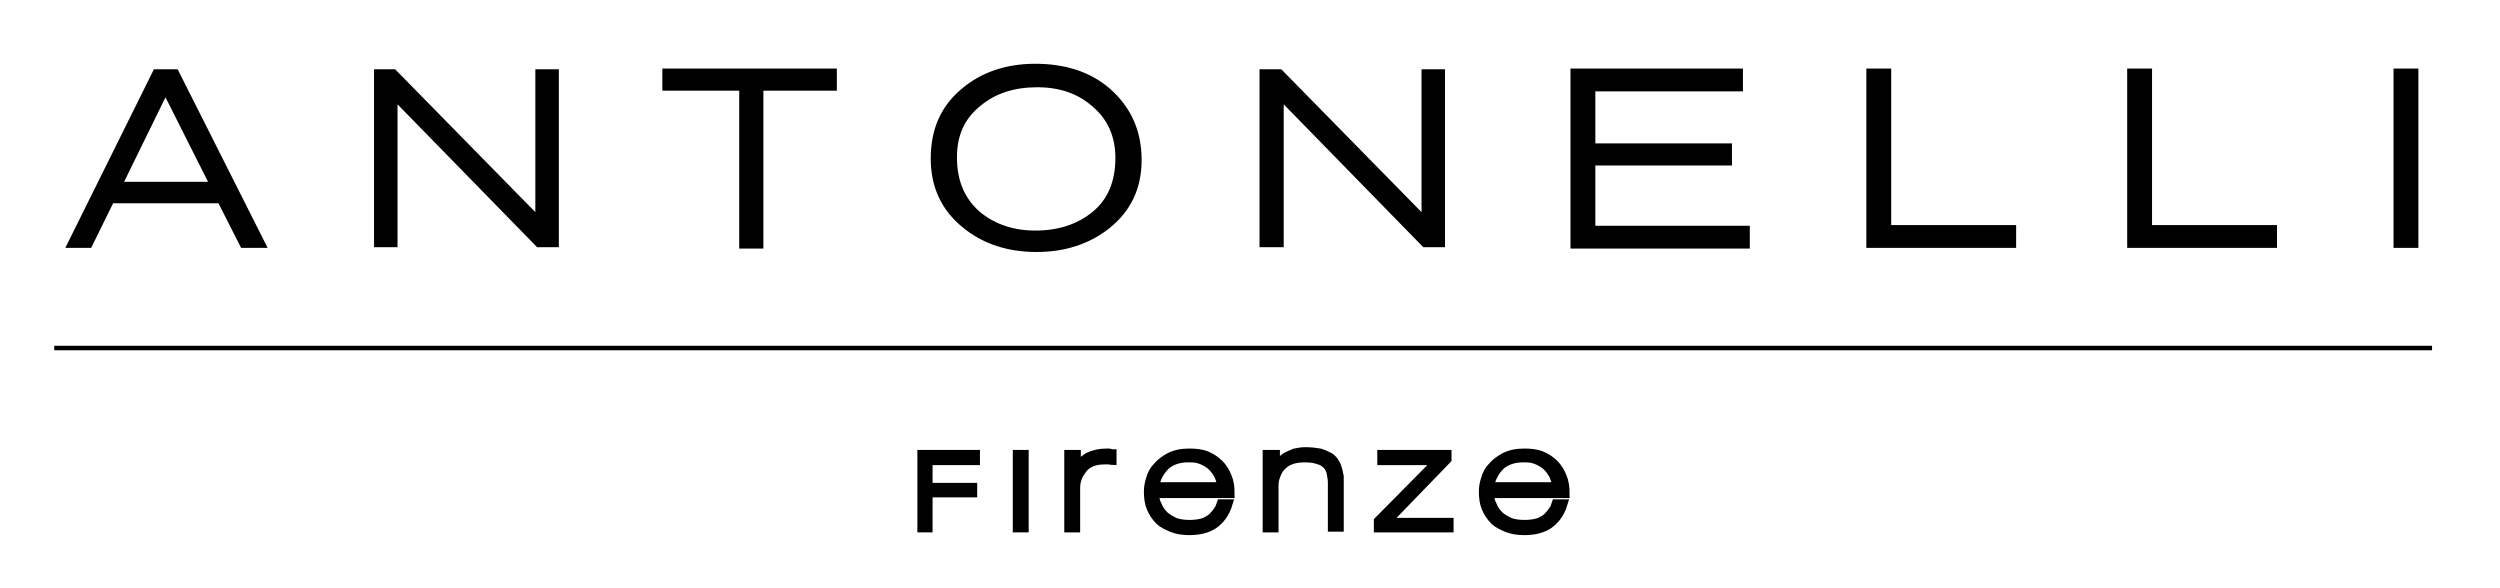<?xml version="1.0" encoding="UTF-8"?>
<svg xmlns="http://www.w3.org/2000/svg" xmlns:xlink="http://www.w3.org/1999/xlink" version="1.1" id="Layer_1" x="0px" y="0px" viewBox="0 0 364.2 85.7" style="enable-background:new 0 0 364.2 85.7;" xml:space="preserve">
<style type="text/css">
	.st0{fill:none;stroke:#000000;stroke-width:1.221;stroke-miterlimit:10;}
	.st1{clip-path:url(#SVGID_00000137109953126670857160000000600675318313215644_);}
	
		.st2{clip-path:url(#SVGID_00000137109953126670857160000000600675318313215644_);fill:none;stroke:#000000;stroke-width:1.221;stroke-miterlimit:10;}
	.st3{fill:none;stroke:#000000;stroke-width:0.657;stroke-miterlimit:10;}
	.st4{fill:none;stroke:#000000;stroke-width:1.313;stroke-miterlimit:10;}
	.st5{clip-path:url(#SVGID_00000080908538633109223960000015209006102331429290_);}
	
		.st6{clip-path:url(#SVGID_00000080908538633109223960000015209006102331429290_);fill:none;stroke:#000000;stroke-width:1.313;stroke-miterlimit:10;}
	.st7{clip-path:url(#SVGID_00000060737022138792805350000001276336651616629943_);}
	
		.st8{clip-path:url(#SVGID_00000060737022138792805350000001276336651616629943_);fill:none;stroke:#000000;stroke-width:1.313;stroke-miterlimit:10;}
</style>
<path d="M31.3,27.1l-7.2-14.3l-7,14.3H31.3z M22.8,10.7h2.7L38,35.5l-2.5,0L32.2,29H16.1l-3.2,6.5h-2.4L22.8,10.7z"></path>
<path class="st0" d="M31.3,27.1l-7.2-14.3l-7,14.3H31.3z M22.8,10.7h2.7L38,35.5l-2.5,0L32.2,29H16.1l-3.2,6.5h-2.4L22.8,10.7z"></path>
<polygon points="55.1,10.7 57.3,10.7 78.6,32.4 78.6,10.7 80.8,10.7 80.8,35.4 78.5,35.4 57.3,13.7 57.3,35.4 55.1,35.4 "></polygon>
<polygon class="st0" points="55.1,10.7 57.3,10.7 78.6,32.4 78.6,10.7 80.8,10.7 80.8,35.4 78.5,35.4 57.3,13.7 57.3,35.4   55.1,35.4 "></polygon>
<polygon points="97.1,10.6 121.3,10.6 121.3,12.6 110.6,12.6 110.6,35.6 108.3,35.6 108.3,12.6 97.1,12.6 "></polygon>
<polygon class="st0" points="97.1,10.6 121.3,10.6 121.3,12.6 110.6,12.6 110.6,35.6 108.3,35.6 108.3,12.6 97.1,12.6 "></polygon>
<g>
	<defs>
		<rect id="SVGID_1_" x="-59.9" y="-305.3" width="481.9" height="680.3"></rect>
	</defs>
	<clipPath id="SVGID_00000092420038929954833370000013528530220879358086_">
		<use xlink:href="#SVGID_1_" style="overflow:visible;"></use>
	</clipPath>
	<path style="clip-path:url(#SVGID_00000092420038929954833370000013528530220879358086_);" d="M150.8,34.2c3.6,0,6.5-1,8.8-2.9   c2.4-2,3.5-4.8,3.5-8.3c0-3.3-1.2-6-3.6-8c-2.3-2-5.1-2.9-8.4-2.9c-3.4,0-6.3,0.9-8.6,2.8c-2.5,2-3.7,4.6-3.7,8   c0,3.5,1.1,6.2,3.4,8.3C144.4,33.1,147.3,34.2,150.8,34.2 M165.7,23.3c0,4-1.5,7.1-4.5,9.5c-2.8,2.2-6.2,3.3-10.2,3.3   c-4,0-7.5-1.1-10.3-3.4c-3-2.4-4.5-5.6-4.5-9.6c0-4.1,1.4-7.3,4.3-9.7c2.7-2.3,6.2-3.5,10.3-3.5c4.2,0,7.7,1.1,10.4,3.4   C164.2,15.9,165.7,19.2,165.7,23.3"></path>
	
		<path style="clip-path:url(#SVGID_00000092420038929954833370000013528530220879358086_);fill:none;stroke:#000000;stroke-width:1.221;stroke-miterlimit:10;" d="   M150.8,34.2c3.6,0,6.5-1,8.8-2.9c2.4-2,3.5-4.8,3.5-8.3c0-3.3-1.2-6-3.6-8c-2.3-2-5.1-2.9-8.4-2.9c-3.4,0-6.3,0.9-8.6,2.8   c-2.5,2-3.7,4.6-3.7,8c0,3.5,1.1,6.2,3.4,8.3C144.4,33.1,147.3,34.2,150.8,34.2z M165.7,23.3c0,4-1.5,7.1-4.5,9.5   c-2.8,2.2-6.2,3.3-10.2,3.3c-4,0-7.5-1.1-10.3-3.4c-3-2.4-4.5-5.6-4.5-9.6c0-4.1,1.4-7.3,4.3-9.7c2.7-2.3,6.2-3.5,10.3-3.5   c4.2,0,7.7,1.1,10.4,3.4C164.2,15.9,165.7,19.2,165.7,23.3z"></path>
</g>
<polygon points="184.1,10.7 186.4,10.7 207.7,32.4 207.7,10.7 209.9,10.7 209.9,35.4 207.6,35.4 186.4,13.7 186.4,35.4 184.1,35.4   "></polygon>
<polygon class="st0" points="184.1,10.7 186.4,10.7 207.7,32.4 207.7,10.7 209.9,10.7 209.9,35.4 207.6,35.4 186.4,13.7 186.4,35.4   184.1,35.4 "></polygon>
<polygon points="229.4,10.6 253.3,10.6 253.3,12.7 231.8,12.7 231.8,21.5 251.7,21.5 251.7,23.5 231.8,23.5 231.8,33.5 254.3,33.5   254.3,35.6 229.4,35.6 "></polygon>
<polygon class="st0" points="229.4,10.6 253.3,10.6 253.3,12.7 231.8,12.7 231.8,21.5 251.7,21.5 251.7,23.5 231.8,23.5 231.8,33.5   254.3,33.5 254.3,35.6 229.4,35.6 "></polygon>
<polygon points="272.5,10.6 274.9,10.6 274.9,33.4 293.1,33.4 293.1,35.5 272.5,35.5 "></polygon>
<polygon class="st0" points="272.5,10.6 274.9,10.6 274.9,33.4 293.1,33.4 293.1,35.5 272.5,35.5 "></polygon>
<polygon points="310.5,10.6 312.9,10.6 312.9,33.4 331.1,33.4 331.1,35.5 310.5,35.5 "></polygon>
<polygon class="st0" points="310.5,10.6 312.9,10.6 312.9,33.4 331.1,33.4 331.1,35.5 310.5,35.5 "></polygon>
<rect x="349.3" y="10.6" width="2.4" height="24.9"></rect>
<rect x="349.3" y="10.6" class="st0" width="2.4" height="24.9"></rect>
<line class="st3" x1="7.9" y1="50.7" x2="354.3" y2="50.7"></line>
<polygon points="135.2,67.1 135.2,71 141.7,71 141.7,71.8 135.2,71.8 135.2,76.9 134.3,76.9 134.3,66.2 142.1,66.2 142.1,67.1 "></polygon>
<polygon class="st4" points="135.2,67.1 135.2,71 141.7,71 141.7,71.8 135.2,71.8 135.2,76.9 134.3,76.9 134.3,66.2 142.1,66.2   142.1,67.1 "></polygon>
<rect x="148.2" y="66.2" width="1" height="10.7"></rect>
<rect x="148.2" y="66.2" class="st4" width="1" height="10.7"></rect>
<g>
	<defs>
		<rect id="SVGID_00000135689851768879688420000008487473664234193044_" x="-59.9" y="-305.3" width="481.9" height="680.3"></rect>
	</defs>
	<clipPath id="SVGID_00000047050370406510533780000017127911383311547541_">
		<use xlink:href="#SVGID_00000135689851768879688420000008487473664234193044_" style="overflow:visible;"></use>
	</clipPath>
	<path style="clip-path:url(#SVGID_00000047050370406510533780000017127911383311547541_);" d="M155.8,66.2h1v2.5h0   c0.4-1,0.9-1.6,1.7-2.1c0.8-0.4,1.7-0.6,2.7-0.6c0.2,0,0.3,0,0.4,0c0.1,0,0.2,0.1,0.4,0.1v1c-0.1,0-0.2-0.1-0.4-0.1   c-0.2,0-0.4,0-0.7,0c-0.7,0-1.3,0.1-1.8,0.3c-0.5,0.2-1,0.5-1.3,0.9c-0.3,0.4-0.6,0.8-0.8,1.3c-0.2,0.5-0.3,1-0.3,1.6v5.8h-1V66.2z   "></path>
	
		<path style="clip-path:url(#SVGID_00000047050370406510533780000017127911383311547541_);fill:none;stroke:#000000;stroke-width:1.313;stroke-miterlimit:10;" d="   M155.8,66.2h1v2.5h0c0.4-1,0.9-1.6,1.7-2.1c0.8-0.4,1.7-0.6,2.7-0.6c0.2,0,0.3,0,0.4,0c0.1,0,0.2,0.1,0.4,0.1v1   c-0.1,0-0.2-0.1-0.4-0.1c-0.2,0-0.4,0-0.7,0c-0.7,0-1.3,0.1-1.8,0.3c-0.5,0.2-1,0.5-1.3,0.9c-0.3,0.4-0.6,0.8-0.8,1.3   c-0.2,0.5-0.3,1-0.3,1.6v5.8h-1V66.2z"></path>
	<path style="clip-path:url(#SVGID_00000047050370406510533780000017127911383311547541_);" d="M178,70.9c-0.1-0.7-0.3-1.4-0.6-1.9   c-0.3-0.5-0.7-1-1.1-1.3c-0.4-0.3-0.9-0.6-1.5-0.8c-0.6-0.2-1.1-0.2-1.7-0.2c-1.4,0-2.5,0.4-3.3,1.1c-0.8,0.8-1.4,1.8-1.6,3.1H178z    M168.2,71.8c0,0.7,0.1,1.3,0.4,1.8c0.2,0.6,0.6,1.1,1,1.5c0.4,0.4,1,0.7,1.6,1c0.6,0.2,1.3,0.3,2.1,0.3c0.8,0,1.5-0.1,2.1-0.3   c0.5-0.2,1-0.5,1.3-0.8c0.3-0.3,0.6-0.7,0.8-1c0.2-0.3,0.3-0.6,0.4-0.9h1c-0.4,1.3-1.1,2.3-2.1,3c-0.9,0.6-2.1,0.9-3.5,0.9   c-0.9,0-1.7-0.1-2.5-0.4c-0.7-0.3-1.4-0.6-1.9-1.1c-0.5-0.5-0.9-1.1-1.2-1.8c-0.3-0.7-0.4-1.5-0.4-2.4c0-0.6,0.1-1.2,0.3-1.8   c0.2-0.7,0.5-1.3,1-1.8c0.5-0.6,1.1-1,1.8-1.4c0.8-0.4,1.7-0.6,2.9-0.6c0.9,0,1.8,0.1,2.5,0.4c0.7,0.3,1.3,0.7,1.8,1.2   c0.5,0.5,0.9,1.1,1.2,1.9c0.3,0.7,0.4,1.5,0.4,2.4H168.2z"></path>
	
		<path style="clip-path:url(#SVGID_00000047050370406510533780000017127911383311547541_);fill:none;stroke:#000000;stroke-width:1.313;stroke-miterlimit:10;" d="   M178,70.9c-0.1-0.7-0.3-1.4-0.6-1.9c-0.3-0.5-0.7-1-1.1-1.3c-0.4-0.3-0.9-0.6-1.5-0.8c-0.6-0.2-1.1-0.2-1.7-0.2   c-1.4,0-2.5,0.4-3.3,1.1c-0.8,0.8-1.4,1.8-1.6,3.1H178z M168.2,71.8c0,0.7,0.1,1.3,0.4,1.8c0.2,0.6,0.6,1.1,1,1.5   c0.4,0.4,1,0.7,1.6,1c0.6,0.2,1.3,0.3,2.1,0.3c0.8,0,1.5-0.1,2.1-0.3c0.5-0.2,1-0.5,1.3-0.8c0.3-0.3,0.6-0.7,0.8-1   c0.2-0.3,0.3-0.6,0.4-0.9h1c-0.4,1.3-1.1,2.3-2.1,3c-0.9,0.6-2.1,0.9-3.5,0.9c-0.9,0-1.7-0.1-2.5-0.4c-0.7-0.3-1.4-0.6-1.9-1.1   c-0.5-0.5-0.9-1.1-1.2-1.8c-0.3-0.7-0.4-1.5-0.4-2.4c0-0.6,0.1-1.2,0.3-1.8c0.2-0.7,0.5-1.3,1-1.8c0.5-0.6,1.1-1,1.8-1.4   c0.8-0.4,1.7-0.6,2.9-0.6c0.9,0,1.8,0.1,2.5,0.4c0.7,0.3,1.3,0.7,1.8,1.2c0.5,0.5,0.9,1.1,1.2,1.9c0.3,0.7,0.4,1.5,0.4,2.4H168.2z"></path>
	<path style="clip-path:url(#SVGID_00000047050370406510533780000017127911383311547541_);" d="M184.8,66.2h1v2.1h0   c0.2-0.3,0.4-0.6,0.6-0.9c0.3-0.3,0.6-0.6,0.9-0.8c0.4-0.2,0.8-0.4,1.3-0.6c0.5-0.1,1-0.2,1.6-0.2c0.8,0,1.5,0.1,2.1,0.2   c0.6,0.2,1,0.4,1.4,0.6c0.4,0.3,0.6,0.5,0.8,0.9c0.2,0.3,0.3,0.6,0.4,1c0.1,0.3,0.1,0.6,0.2,0.9c0,0.3,0,0.6,0,0.8v6.6h-1v-6.5   c0-0.5-0.1-1-0.2-1.5c-0.1-0.4-0.3-0.8-0.6-1.1c-0.3-0.3-0.7-0.6-1.2-0.7c-0.5-0.2-1.2-0.3-2-0.3c-0.8,0-1.5,0.1-2,0.3   c-0.6,0.2-1,0.5-1.4,0.9c-0.4,0.4-0.6,0.8-0.8,1.3c-0.2,0.5-0.3,1-0.3,1.5v6.2h-1V66.2z"></path>
	
		<path style="clip-path:url(#SVGID_00000047050370406510533780000017127911383311547541_);fill:none;stroke:#000000;stroke-width:1.313;stroke-miterlimit:10;" d="   M184.8,66.2h1v2.1h0c0.2-0.3,0.4-0.6,0.6-0.9c0.3-0.3,0.6-0.6,0.9-0.8c0.4-0.2,0.8-0.4,1.3-0.6c0.5-0.1,1-0.2,1.6-0.2   c0.8,0,1.5,0.1,2.1,0.2c0.6,0.2,1,0.4,1.4,0.6c0.4,0.3,0.6,0.5,0.8,0.9c0.2,0.3,0.3,0.6,0.4,1c0.1,0.3,0.1,0.6,0.2,0.9   c0,0.3,0,0.6,0,0.8v6.6h-1v-6.5c0-0.5-0.1-1-0.2-1.5c-0.1-0.4-0.3-0.8-0.6-1.1c-0.3-0.3-0.7-0.6-1.2-0.7c-0.5-0.2-1.2-0.3-2-0.3   c-0.8,0-1.5,0.1-2,0.3c-0.6,0.2-1,0.5-1.4,0.9c-0.4,0.4-0.6,0.8-0.8,1.3c-0.2,0.5-0.3,1-0.3,1.5v6.2h-1V66.2z"></path>
</g>
<polygon points="200.8,76.9 200.8,75.9 209.5,67.1 201.3,67.1 201.3,66.2 210.8,66.2 210.8,66.9 201.9,76.1 211.1,76.1 211.1,76.9   "></polygon>
<polygon class="st4" points="200.8,76.9 200.8,75.9 209.5,67.1 201.3,67.1 201.3,66.2 210.8,66.2 210.8,66.9 201.9,76.1 211.1,76.1   211.1,76.9 "></polygon>
<g>
	<defs>
		<rect id="SVGID_00000127023069746406226010000012201535992900830903_" x="-59.9" y="-305.3" width="481.9" height="680.3"></rect>
	</defs>
	<clipPath id="SVGID_00000023277456114861837620000016789130034462330529_">
		<use xlink:href="#SVGID_00000127023069746406226010000012201535992900830903_" style="overflow:visible;"></use>
	</clipPath>
	<path style="clip-path:url(#SVGID_00000023277456114861837620000016789130034462330529_);" d="M226.8,70.9   c-0.1-0.7-0.3-1.4-0.6-1.9c-0.3-0.5-0.7-1-1.1-1.3c-0.4-0.3-0.9-0.6-1.5-0.8s-1.1-0.2-1.7-0.2c-1.4,0-2.5,0.4-3.3,1.1   c-0.8,0.8-1.4,1.8-1.6,3.1H226.8z M217,71.8c0,0.7,0.1,1.3,0.4,1.8c0.2,0.6,0.6,1.1,1,1.5c0.4,0.4,1,0.7,1.6,1   c0.6,0.2,1.3,0.3,2.1,0.3c0.8,0,1.5-0.1,2.1-0.3c0.5-0.2,1-0.5,1.3-0.8c0.3-0.3,0.6-0.7,0.8-1c0.2-0.3,0.3-0.6,0.4-0.9h1   c-0.4,1.3-1.1,2.3-2.1,3c-0.9,0.6-2.1,0.9-3.5,0.9c-0.9,0-1.7-0.1-2.5-0.4c-0.7-0.3-1.4-0.6-1.9-1.1c-0.5-0.5-0.9-1.1-1.2-1.8   c-0.3-0.7-0.4-1.5-0.4-2.4c0-0.6,0.1-1.2,0.3-1.8c0.2-0.7,0.5-1.3,1-1.8c0.5-0.6,1.1-1,1.8-1.4c0.8-0.4,1.7-0.6,2.9-0.6   c0.9,0,1.8,0.1,2.5,0.4c0.7,0.3,1.3,0.7,1.8,1.2c0.5,0.5,0.9,1.1,1.2,1.9c0.3,0.7,0.4,1.5,0.4,2.4H217z"></path>
	
		<path style="clip-path:url(#SVGID_00000023277456114861837620000016789130034462330529_);fill:none;stroke:#000000;stroke-width:1.313;stroke-miterlimit:10;" d="   M226.8,70.9c-0.1-0.7-0.3-1.4-0.6-1.9c-0.3-0.5-0.7-1-1.1-1.3c-0.4-0.3-0.9-0.6-1.5-0.8s-1.1-0.2-1.7-0.2c-1.4,0-2.5,0.4-3.3,1.1   c-0.8,0.8-1.4,1.8-1.6,3.1H226.8z M217,71.8c0,0.7,0.1,1.3,0.4,1.8c0.2,0.6,0.6,1.1,1,1.5c0.4,0.4,1,0.7,1.6,1   c0.6,0.2,1.3,0.3,2.1,0.3c0.8,0,1.5-0.1,2.1-0.3c0.5-0.2,1-0.5,1.3-0.8c0.3-0.3,0.6-0.7,0.8-1c0.2-0.3,0.3-0.6,0.4-0.9h1   c-0.4,1.3-1.1,2.3-2.1,3c-0.9,0.6-2.1,0.9-3.5,0.9c-0.9,0-1.7-0.1-2.5-0.4c-0.7-0.3-1.4-0.6-1.9-1.1c-0.5-0.5-0.9-1.1-1.2-1.8   c-0.3-0.7-0.4-1.5-0.4-2.4c0-0.6,0.1-1.2,0.3-1.8c0.2-0.7,0.5-1.3,1-1.8c0.5-0.6,1.1-1,1.8-1.4c0.8-0.4,1.7-0.6,2.9-0.6   c0.9,0,1.8,0.1,2.5,0.4c0.7,0.3,1.3,0.7,1.8,1.2c0.5,0.5,0.9,1.1,1.2,1.9c0.3,0.7,0.4,1.5,0.4,2.4H217z"></path>
</g>
</svg>
